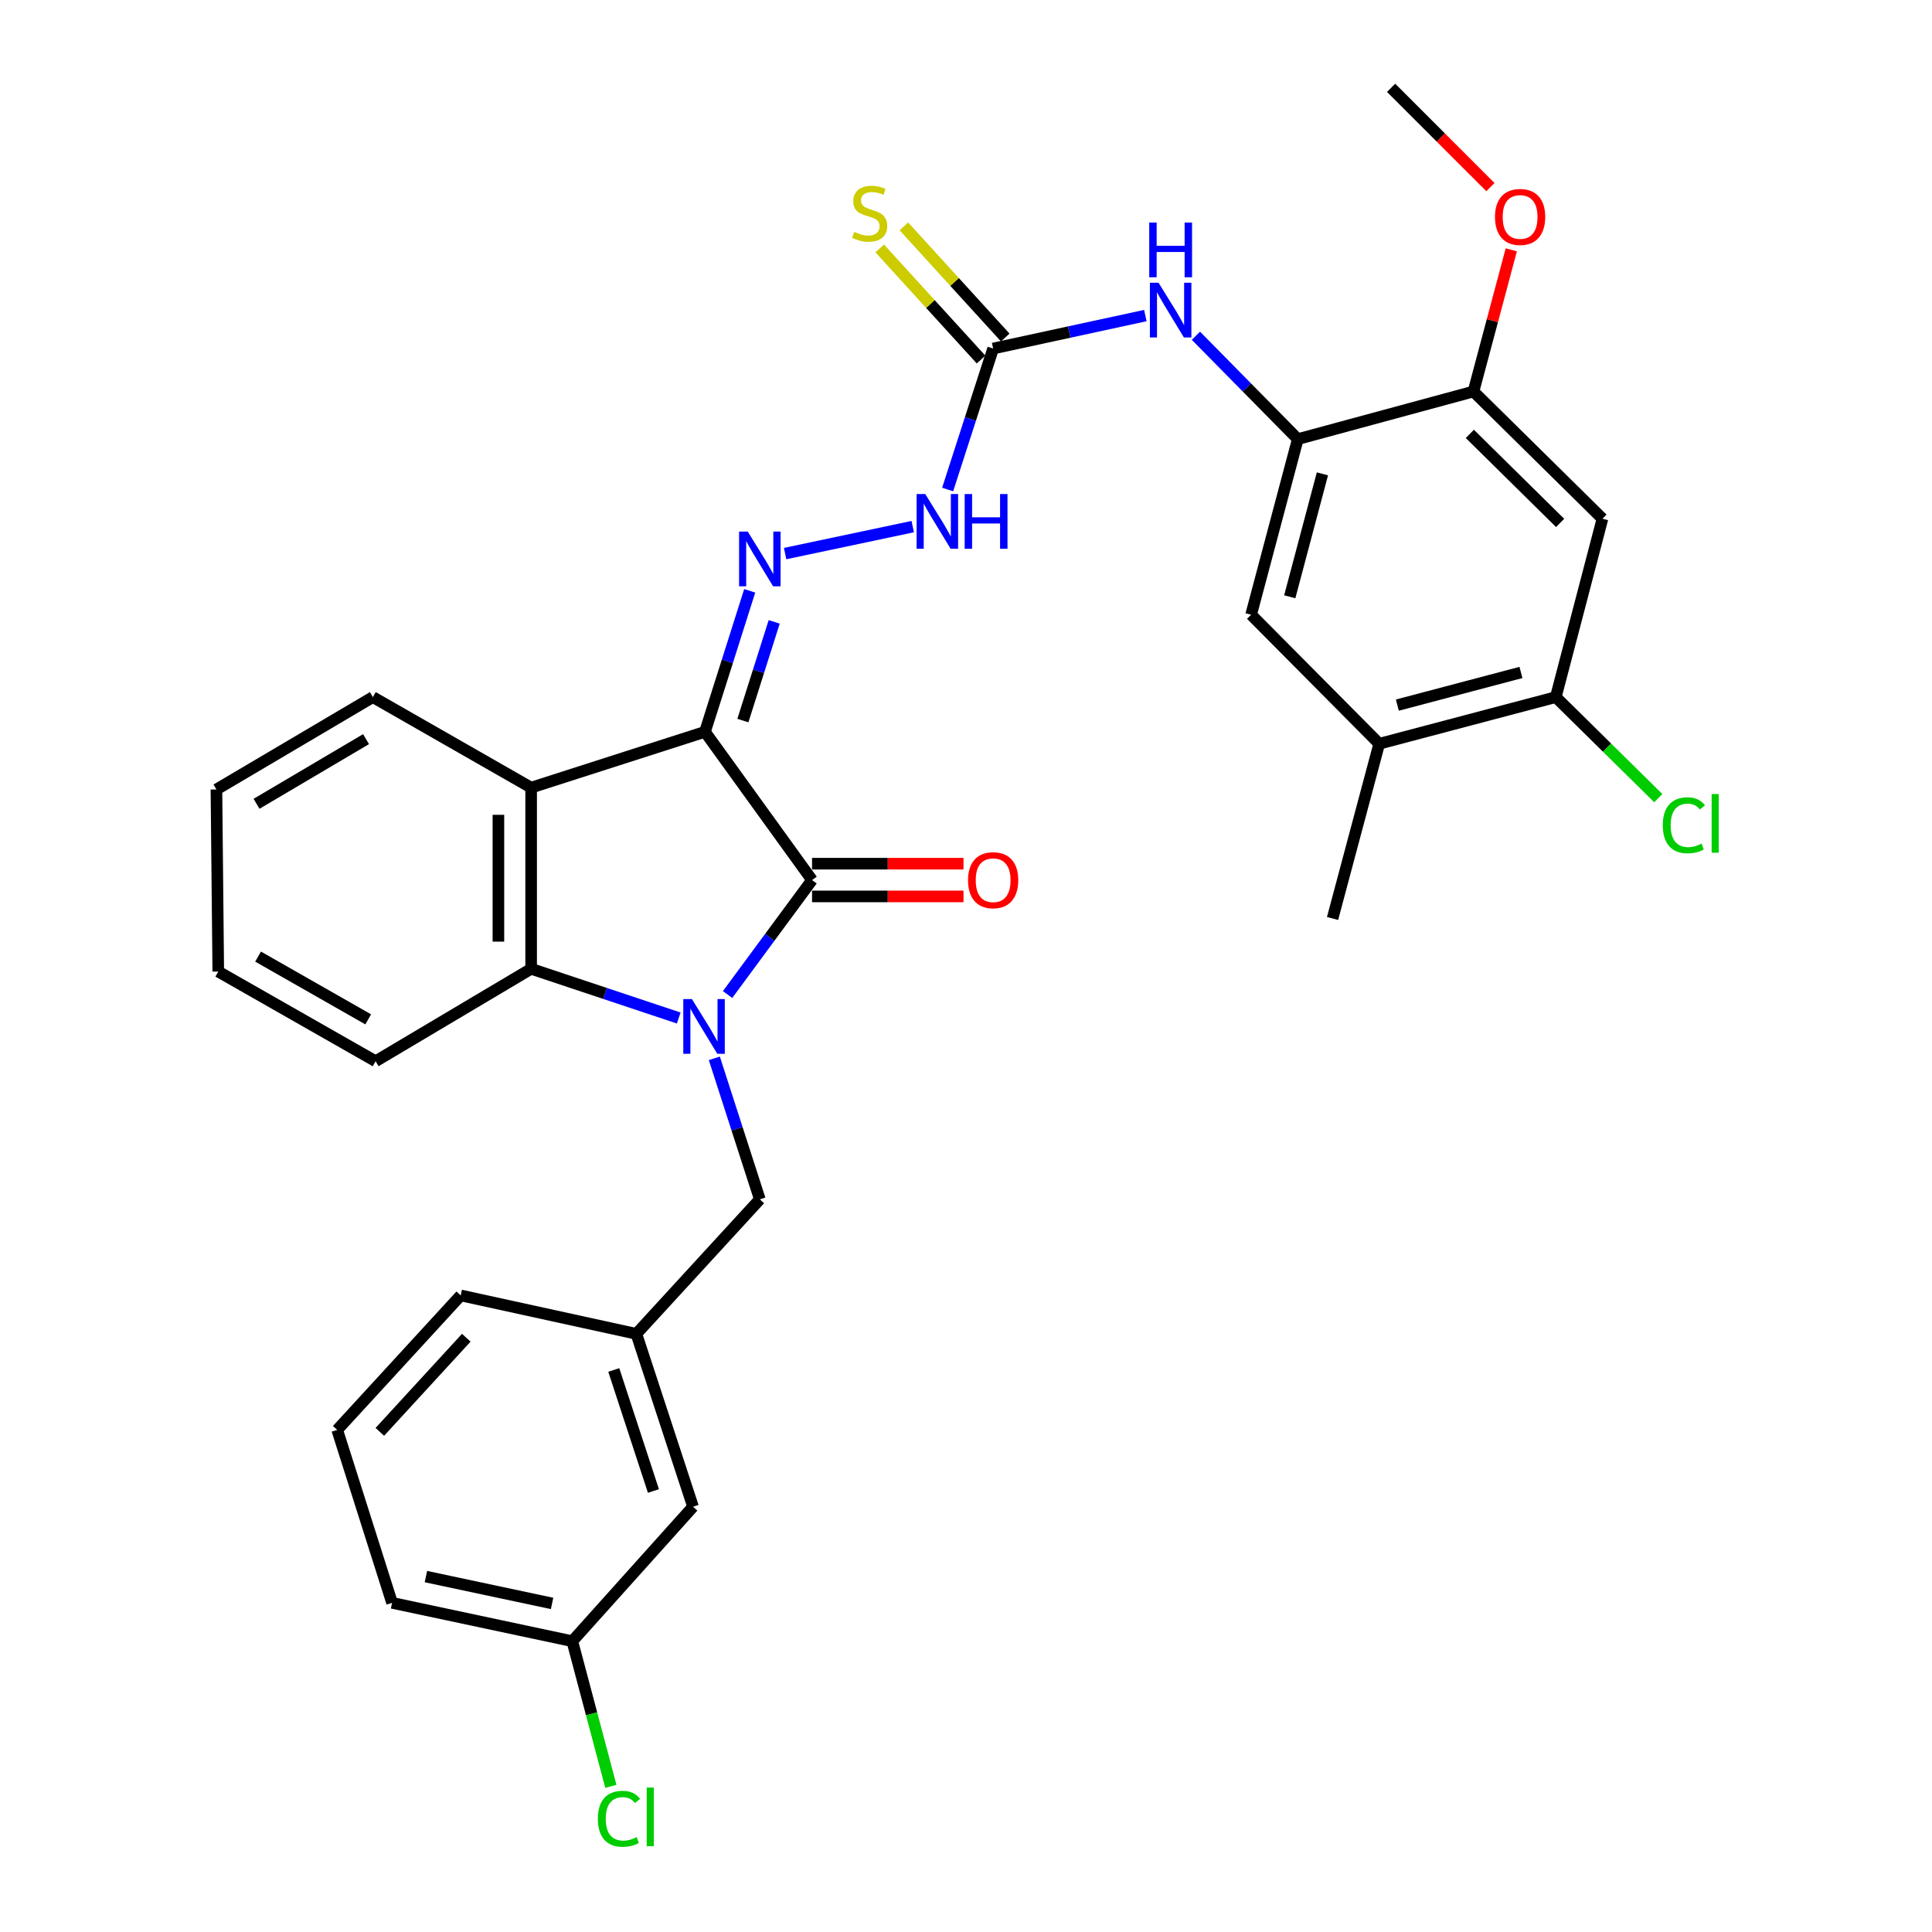 <?xml version='1.0' encoding='iso-8859-1'?>
<svg version='1.1' baseProfile='full'
              xmlns='http://www.w3.org/2000/svg'
                      xmlns:rdkit='http://www.rdkit.org/xml'
                      xmlns:xlink='http://www.w3.org/1999/xlink'
                  xml:space='preserve'
width='1000px' height='1000px' viewBox='0 0 1000 1000'>
<!-- END OF HEADER -->
<rect style='opacity:1.0;fill:#FFFFFF;stroke:none' width='1000' height='1000' x='0' y='0'> </rect>
<path class='bond-1' d='M 364.896,378.792 L 420.313,455.514' style='fill:none;fill-rule:evenodd;stroke:#000000;stroke-width:6px;stroke-linecap:butt;stroke-linejoin:miter;stroke-opacity:1' />
<path class='bond-2' d='M 364.896,378.792 L 274.916,407.682' style='fill:none;fill-rule:evenodd;stroke:#000000;stroke-width:6px;stroke-linecap:butt;stroke-linejoin:miter;stroke-opacity:1' />
<path class='bond-4' d='M 364.896,378.792 L 376.473,342.3' style='fill:none;fill-rule:evenodd;stroke:#000000;stroke-width:6px;stroke-linecap:butt;stroke-linejoin:miter;stroke-opacity:1' />
<path class='bond-4' d='M 376.473,342.3 L 388.05,305.808' style='fill:none;fill-rule:evenodd;stroke:#0000FF;stroke-width:6px;stroke-linecap:butt;stroke-linejoin:miter;stroke-opacity:1' />
<path class='bond-4' d='M 384.514,372.967 L 392.618,347.422' style='fill:none;fill-rule:evenodd;stroke:#000000;stroke-width:6px;stroke-linecap:butt;stroke-linejoin:miter;stroke-opacity:1' />
<path class='bond-4' d='M 392.618,347.422 L 400.722,321.878' style='fill:none;fill-rule:evenodd;stroke:#0000FF;stroke-width:6px;stroke-linecap:butt;stroke-linejoin:miter;stroke-opacity:1' />
<path class='bond-0' d='M 376.591,514.771 L 398.452,485.142' style='fill:none;fill-rule:evenodd;stroke:#0000FF;stroke-width:6px;stroke-linecap:butt;stroke-linejoin:miter;stroke-opacity:1' />
<path class='bond-0' d='M 398.452,485.142 L 420.313,455.514' style='fill:none;fill-rule:evenodd;stroke:#000000;stroke-width:6px;stroke-linecap:butt;stroke-linejoin:miter;stroke-opacity:1' />
<path class='bond-10' d='M 369.735,547.796 L 381.511,584.286' style='fill:none;fill-rule:evenodd;stroke:#0000FF;stroke-width:6px;stroke-linecap:butt;stroke-linejoin:miter;stroke-opacity:1' />
<path class='bond-10' d='M 381.511,584.286 L 393.287,620.776' style='fill:none;fill-rule:evenodd;stroke:#000000;stroke-width:6px;stroke-linecap:butt;stroke-linejoin:miter;stroke-opacity:1' />
<path class='bond-32' d='M 351.308,526.919 L 313.112,514.186' style='fill:none;fill-rule:evenodd;stroke:#0000FF;stroke-width:6px;stroke-linecap:butt;stroke-linejoin:miter;stroke-opacity:1' />
<path class='bond-32' d='M 313.112,514.186 L 274.916,501.454' style='fill:none;fill-rule:evenodd;stroke:#000000;stroke-width:6px;stroke-linecap:butt;stroke-linejoin:miter;stroke-opacity:1' />
<path class='bond-15' d='M 420.313,463.983 L 459.508,463.983' style='fill:none;fill-rule:evenodd;stroke:#000000;stroke-width:6px;stroke-linecap:butt;stroke-linejoin:miter;stroke-opacity:1' />
<path class='bond-15' d='M 459.508,463.983 L 498.704,463.983' style='fill:none;fill-rule:evenodd;stroke:#FF0000;stroke-width:6px;stroke-linecap:butt;stroke-linejoin:miter;stroke-opacity:1' />
<path class='bond-15' d='M 420.313,447.044 L 459.508,447.044' style='fill:none;fill-rule:evenodd;stroke:#000000;stroke-width:6px;stroke-linecap:butt;stroke-linejoin:miter;stroke-opacity:1' />
<path class='bond-15' d='M 459.508,447.044 L 498.704,447.044' style='fill:none;fill-rule:evenodd;stroke:#FF0000;stroke-width:6px;stroke-linecap:butt;stroke-linejoin:miter;stroke-opacity:1' />
<path class='bond-3' d='M 274.916,407.682 L 274.916,501.454' style='fill:none;fill-rule:evenodd;stroke:#000000;stroke-width:6px;stroke-linecap:butt;stroke-linejoin:miter;stroke-opacity:1' />
<path class='bond-3' d='M 257.977,421.747 L 257.977,487.388' style='fill:none;fill-rule:evenodd;stroke:#000000;stroke-width:6px;stroke-linecap:butt;stroke-linejoin:miter;stroke-opacity:1' />
<path class='bond-21' d='M 274.916,407.682 L 192.99,360.819' style='fill:none;fill-rule:evenodd;stroke:#000000;stroke-width:6px;stroke-linecap:butt;stroke-linejoin:miter;stroke-opacity:1' />
<path class='bond-24' d='M 274.916,501.454 L 194.411,549.296' style='fill:none;fill-rule:evenodd;stroke:#000000;stroke-width:6px;stroke-linecap:butt;stroke-linejoin:miter;stroke-opacity:1' />
<path class='bond-11' d='M 406.375,286.535 L 472.424,272.574' style='fill:none;fill-rule:evenodd;stroke:#0000FF;stroke-width:6px;stroke-linecap:butt;stroke-linejoin:miter;stroke-opacity:1' />
<path class='bond-5' d='M 514.048,180.397 L 502.276,216.882' style='fill:none;fill-rule:evenodd;stroke:#000000;stroke-width:6px;stroke-linecap:butt;stroke-linejoin:miter;stroke-opacity:1' />
<path class='bond-5' d='M 502.276,216.882 L 490.504,253.368' style='fill:none;fill-rule:evenodd;stroke:#0000FF;stroke-width:6px;stroke-linecap:butt;stroke-linejoin:miter;stroke-opacity:1' />
<path class='bond-7' d='M 514.048,180.397 L 553.439,171.868' style='fill:none;fill-rule:evenodd;stroke:#000000;stroke-width:6px;stroke-linecap:butt;stroke-linejoin:miter;stroke-opacity:1' />
<path class='bond-7' d='M 553.439,171.868 L 592.829,163.338' style='fill:none;fill-rule:evenodd;stroke:#0000FF;stroke-width:6px;stroke-linecap:butt;stroke-linejoin:miter;stroke-opacity:1' />
<path class='bond-16' d='M 520.306,174.691 L 494.079,145.927' style='fill:none;fill-rule:evenodd;stroke:#000000;stroke-width:6px;stroke-linecap:butt;stroke-linejoin:miter;stroke-opacity:1' />
<path class='bond-16' d='M 494.079,145.927 L 467.852,117.162' style='fill:none;fill-rule:evenodd;stroke:#CCCC00;stroke-width:6px;stroke-linecap:butt;stroke-linejoin:miter;stroke-opacity:1' />
<path class='bond-16' d='M 507.789,186.103 L 481.563,157.339' style='fill:none;fill-rule:evenodd;stroke:#000000;stroke-width:6px;stroke-linecap:butt;stroke-linejoin:miter;stroke-opacity:1' />
<path class='bond-16' d='M 481.563,157.339 L 455.336,128.575' style='fill:none;fill-rule:evenodd;stroke:#CCCC00;stroke-width:6px;stroke-linecap:butt;stroke-linejoin:miter;stroke-opacity:1' />
<path class='bond-6' d='M 671.734,227.288 L 645.369,200.534' style='fill:none;fill-rule:evenodd;stroke:#000000;stroke-width:6px;stroke-linecap:butt;stroke-linejoin:miter;stroke-opacity:1' />
<path class='bond-6' d='M 645.369,200.534 L 619.004,173.781' style='fill:none;fill-rule:evenodd;stroke:#0000FF;stroke-width:6px;stroke-linecap:butt;stroke-linejoin:miter;stroke-opacity:1' />
<path class='bond-9' d='M 671.734,227.288 L 762.665,202.643' style='fill:none;fill-rule:evenodd;stroke:#000000;stroke-width:6px;stroke-linecap:butt;stroke-linejoin:miter;stroke-opacity:1' />
<path class='bond-13' d='M 671.734,227.288 L 647.578,318.181' style='fill:none;fill-rule:evenodd;stroke:#000000;stroke-width:6px;stroke-linecap:butt;stroke-linejoin:miter;stroke-opacity:1' />
<path class='bond-13' d='M 684.481,245.272 L 667.572,308.898' style='fill:none;fill-rule:evenodd;stroke:#000000;stroke-width:6px;stroke-linecap:butt;stroke-linejoin:miter;stroke-opacity:1' />
<path class='bond-8' d='M 829.431,268.486 L 762.665,202.643' style='fill:none;fill-rule:evenodd;stroke:#000000;stroke-width:6px;stroke-linecap:butt;stroke-linejoin:miter;stroke-opacity:1' />
<path class='bond-8' d='M 807.522,270.67 L 760.786,224.579' style='fill:none;fill-rule:evenodd;stroke:#000000;stroke-width:6px;stroke-linecap:butt;stroke-linejoin:miter;stroke-opacity:1' />
<path class='bond-35' d='M 829.431,268.486 L 805.275,360.819' style='fill:none;fill-rule:evenodd;stroke:#000000;stroke-width:6px;stroke-linecap:butt;stroke-linejoin:miter;stroke-opacity:1' />
<path class='bond-22' d='M 762.665,202.643 L 772.452,165.977' style='fill:none;fill-rule:evenodd;stroke:#000000;stroke-width:6px;stroke-linecap:butt;stroke-linejoin:miter;stroke-opacity:1' />
<path class='bond-22' d='M 772.452,165.977 L 782.238,129.31' style='fill:none;fill-rule:evenodd;stroke:#FF0000;stroke-width:6px;stroke-linecap:butt;stroke-linejoin:miter;stroke-opacity:1' />
<path class='bond-17' d='M 393.287,620.776 L 329.382,690.402' style='fill:none;fill-rule:evenodd;stroke:#000000;stroke-width:6px;stroke-linecap:butt;stroke-linejoin:miter;stroke-opacity:1' />
<path class='bond-12' d='M 805.275,360.819 L 713.883,384.965' style='fill:none;fill-rule:evenodd;stroke:#000000;stroke-width:6px;stroke-linecap:butt;stroke-linejoin:miter;stroke-opacity:1' />
<path class='bond-12' d='M 787.239,348.064 L 723.265,364.967' style='fill:none;fill-rule:evenodd;stroke:#000000;stroke-width:6px;stroke-linecap:butt;stroke-linejoin:miter;stroke-opacity:1' />
<path class='bond-18' d='M 805.275,360.819 L 831.803,386.971' style='fill:none;fill-rule:evenodd;stroke:#000000;stroke-width:6px;stroke-linecap:butt;stroke-linejoin:miter;stroke-opacity:1' />
<path class='bond-18' d='M 831.803,386.971 L 858.331,413.122' style='fill:none;fill-rule:evenodd;stroke:#00CC00;stroke-width:6px;stroke-linecap:butt;stroke-linejoin:miter;stroke-opacity:1' />
<path class='bond-14' d='M 647.578,318.181 L 713.883,384.965' style='fill:none;fill-rule:evenodd;stroke:#000000;stroke-width:6px;stroke-linecap:butt;stroke-linejoin:miter;stroke-opacity:1' />
<path class='bond-26' d='M 713.883,384.965 L 689.727,475.407' style='fill:none;fill-rule:evenodd;stroke:#000000;stroke-width:6px;stroke-linecap:butt;stroke-linejoin:miter;stroke-opacity:1' />
<path class='bond-19' d='M 329.382,690.402 L 358.713,779.883' style='fill:none;fill-rule:evenodd;stroke:#000000;stroke-width:6px;stroke-linecap:butt;stroke-linejoin:miter;stroke-opacity:1' />
<path class='bond-19' d='M 317.686,709.1 L 338.218,771.737' style='fill:none;fill-rule:evenodd;stroke:#000000;stroke-width:6px;stroke-linecap:butt;stroke-linejoin:miter;stroke-opacity:1' />
<path class='bond-27' d='M 329.382,690.402 L 238.46,670.509' style='fill:none;fill-rule:evenodd;stroke:#000000;stroke-width:6px;stroke-linecap:butt;stroke-linejoin:miter;stroke-opacity:1' />
<path class='bond-20' d='M 358.713,779.883 L 296.22,849.481' style='fill:none;fill-rule:evenodd;stroke:#000000;stroke-width:6px;stroke-linecap:butt;stroke-linejoin:miter;stroke-opacity:1' />
<path class='bond-23' d='M 296.22,849.481 L 306.198,887.045' style='fill:none;fill-rule:evenodd;stroke:#000000;stroke-width:6px;stroke-linecap:butt;stroke-linejoin:miter;stroke-opacity:1' />
<path class='bond-23' d='M 306.198,887.045 L 316.176,924.609' style='fill:none;fill-rule:evenodd;stroke:#00CC00;stroke-width:6px;stroke-linecap:butt;stroke-linejoin:miter;stroke-opacity:1' />
<path class='bond-34' d='M 296.22,849.481 L 202.937,829.626' style='fill:none;fill-rule:evenodd;stroke:#000000;stroke-width:6px;stroke-linecap:butt;stroke-linejoin:miter;stroke-opacity:1' />
<path class='bond-34' d='M 285.754,829.936 L 220.456,816.037' style='fill:none;fill-rule:evenodd;stroke:#000000;stroke-width:6px;stroke-linecap:butt;stroke-linejoin:miter;stroke-opacity:1' />
<path class='bond-30' d='M 192.99,360.819 L 112.025,408.632' style='fill:none;fill-rule:evenodd;stroke:#000000;stroke-width:6px;stroke-linecap:butt;stroke-linejoin:miter;stroke-opacity:1' />
<path class='bond-30' d='M 189.459,382.576 L 132.783,416.045' style='fill:none;fill-rule:evenodd;stroke:#000000;stroke-width:6px;stroke-linecap:butt;stroke-linejoin:miter;stroke-opacity:1' />
<path class='bond-29' d='M 771.442,96.852 L 745.74,71.153' style='fill:none;fill-rule:evenodd;stroke:#FF0000;stroke-width:6px;stroke-linecap:butt;stroke-linejoin:miter;stroke-opacity:1' />
<path class='bond-29' d='M 745.74,71.153 L 720.037,45.455' style='fill:none;fill-rule:evenodd;stroke:#000000;stroke-width:6px;stroke-linecap:butt;stroke-linejoin:miter;stroke-opacity:1' />
<path class='bond-33' d='M 194.411,549.296 L 112.975,502.885' style='fill:none;fill-rule:evenodd;stroke:#000000;stroke-width:6px;stroke-linecap:butt;stroke-linejoin:miter;stroke-opacity:1' />
<path class='bond-33' d='M 190.583,527.618 L 133.578,495.13' style='fill:none;fill-rule:evenodd;stroke:#000000;stroke-width:6px;stroke-linecap:butt;stroke-linejoin:miter;stroke-opacity:1' />
<path class='bond-25' d='M 174.537,740.106 L 238.46,670.509' style='fill:none;fill-rule:evenodd;stroke:#000000;stroke-width:6px;stroke-linecap:butt;stroke-linejoin:miter;stroke-opacity:1' />
<path class='bond-25' d='M 196.6,741.125 L 241.347,692.406' style='fill:none;fill-rule:evenodd;stroke:#000000;stroke-width:6px;stroke-linecap:butt;stroke-linejoin:miter;stroke-opacity:1' />
<path class='bond-28' d='M 174.537,740.106 L 202.937,829.626' style='fill:none;fill-rule:evenodd;stroke:#000000;stroke-width:6px;stroke-linecap:butt;stroke-linejoin:miter;stroke-opacity:1' />
<path class='bond-31' d='M 112.025,408.632 L 112.975,502.885' style='fill:none;fill-rule:evenodd;stroke:#000000;stroke-width:6px;stroke-linecap:butt;stroke-linejoin:miter;stroke-opacity:1' />
<path  class='atom-1' d='M 358.147 517.125
L 367.427 532.125
Q 368.347 533.605, 369.827 536.285
Q 371.307 538.965, 371.387 539.125
L 371.387 517.125
L 375.147 517.125
L 375.147 545.445
L 371.267 545.445
L 361.307 529.045
Q 360.147 527.125, 358.907 524.925
Q 357.707 522.725, 357.347 522.045
L 357.347 545.445
L 353.667 545.445
L 353.667 517.125
L 358.147 517.125
' fill='#0000FF'/>
<path  class='atom-5' d='M 387.027 275.141
L 396.307 290.141
Q 397.227 291.621, 398.707 294.301
Q 400.187 296.981, 400.267 297.141
L 400.267 275.141
L 404.027 275.141
L 404.027 303.461
L 400.147 303.461
L 390.187 287.061
Q 389.027 285.141, 387.787 282.941
Q 386.587 280.741, 386.227 280.061
L 386.227 303.461
L 382.547 303.461
L 382.547 275.141
L 387.027 275.141
' fill='#0000FF'/>
<path  class='atom-8' d='M 599.66 146.344
L 608.94 161.344
Q 609.86 162.824, 611.34 165.504
Q 612.82 168.184, 612.9 168.344
L 612.9 146.344
L 616.66 146.344
L 616.66 174.664
L 612.78 174.664
L 602.82 158.264
Q 601.66 156.344, 600.42 154.144
Q 599.22 151.944, 598.86 151.264
L 598.86 174.664
L 595.18 174.664
L 595.18 146.344
L 599.66 146.344
' fill='#0000FF'/>
<path  class='atom-8' d='M 594.84 115.192
L 598.68 115.192
L 598.68 127.232
L 613.16 127.232
L 613.16 115.192
L 617 115.192
L 617 143.512
L 613.16 143.512
L 613.16 130.432
L 598.68 130.432
L 598.68 143.512
L 594.84 143.512
L 594.84 115.192
' fill='#0000FF'/>
<path  class='atom-12' d='M 478.917 255.719
L 488.197 270.719
Q 489.117 272.199, 490.597 274.879
Q 492.077 277.559, 492.157 277.719
L 492.157 255.719
L 495.917 255.719
L 495.917 284.039
L 492.037 284.039
L 482.077 267.639
Q 480.917 265.719, 479.677 263.519
Q 478.477 261.319, 478.117 260.639
L 478.117 284.039
L 474.437 284.039
L 474.437 255.719
L 478.917 255.719
' fill='#0000FF'/>
<path  class='atom-12' d='M 499.317 255.719
L 503.157 255.719
L 503.157 267.759
L 517.637 267.759
L 517.637 255.719
L 521.477 255.719
L 521.477 284.039
L 517.637 284.039
L 517.637 270.959
L 503.157 270.959
L 503.157 284.039
L 499.317 284.039
L 499.317 255.719
' fill='#0000FF'/>
<path  class='atom-16' d='M 501.048 455.594
Q 501.048 448.794, 504.408 444.994
Q 507.768 441.194, 514.048 441.194
Q 520.328 441.194, 523.688 444.994
Q 527.048 448.794, 527.048 455.594
Q 527.048 462.474, 523.648 466.394
Q 520.248 470.274, 514.048 470.274
Q 507.808 470.274, 504.408 466.394
Q 501.048 462.514, 501.048 455.594
M 514.048 467.074
Q 518.368 467.074, 520.688 464.194
Q 523.048 461.274, 523.048 455.594
Q 523.048 450.034, 520.688 447.234
Q 518.368 444.394, 514.048 444.394
Q 509.728 444.394, 507.368 447.194
Q 505.048 449.994, 505.048 455.594
Q 505.048 461.314, 507.368 464.194
Q 509.728 467.074, 514.048 467.074
' fill='#FF0000'/>
<path  class='atom-17' d='M 442.143 120.03
Q 442.463 120.15, 443.783 120.71
Q 445.103 121.27, 446.543 121.63
Q 448.023 121.95, 449.463 121.95
Q 452.143 121.95, 453.703 120.67
Q 455.263 119.35, 455.263 117.07
Q 455.263 115.51, 454.463 114.55
Q 453.703 113.59, 452.503 113.07
Q 451.303 112.55, 449.303 111.95
Q 446.783 111.19, 445.263 110.47
Q 443.783 109.75, 442.703 108.23
Q 441.663 106.71, 441.663 104.15
Q 441.663 100.59, 444.063 98.39
Q 446.503 96.19, 451.303 96.19
Q 454.583 96.19, 458.303 97.75
L 457.383 100.83
Q 453.983 99.43, 451.423 99.43
Q 448.663 99.43, 447.143 100.59
Q 445.623 101.71, 445.663 103.67
Q 445.663 105.19, 446.423 106.11
Q 447.223 107.03, 448.343 107.55
Q 449.503 108.07, 451.423 108.67
Q 453.983 109.47, 455.503 110.27
Q 457.023 111.07, 458.103 112.71
Q 459.223 114.31, 459.223 117.07
Q 459.223 120.99, 456.583 123.11
Q 453.983 125.19, 449.623 125.19
Q 447.103 125.19, 445.183 124.63
Q 443.303 124.11, 441.063 123.19
L 442.143 120.03
' fill='#CCCC00'/>
<path  class='atom-19' d='M 860.659 427.162
Q 860.659 420.122, 863.939 416.442
Q 867.259 412.722, 873.539 412.722
Q 879.379 412.722, 882.499 416.842
L 879.859 419.002
Q 877.579 416.002, 873.539 416.002
Q 869.259 416.002, 866.979 418.882
Q 864.739 421.722, 864.739 427.162
Q 864.739 432.762, 867.059 435.642
Q 869.419 438.522, 873.979 438.522
Q 877.099 438.522, 880.739 436.642
L 881.859 439.642
Q 880.379 440.602, 878.139 441.162
Q 875.899 441.722, 873.419 441.722
Q 867.259 441.722, 863.939 437.962
Q 860.659 434.202, 860.659 427.162
' fill='#00CC00'/>
<path  class='atom-19' d='M 885.939 411.002
L 889.619 411.002
L 889.619 441.362
L 885.939 441.362
L 885.939 411.002
' fill='#00CC00'/>
<path  class='atom-23' d='M 773.802 112.291
Q 773.802 105.491, 777.162 101.691
Q 780.522 97.891, 786.802 97.891
Q 793.082 97.891, 796.442 101.691
Q 799.802 105.491, 799.802 112.291
Q 799.802 119.171, 796.402 123.091
Q 793.002 126.971, 786.802 126.971
Q 780.562 126.971, 777.162 123.091
Q 773.802 119.211, 773.802 112.291
M 786.802 123.771
Q 791.122 123.771, 793.442 120.891
Q 795.802 117.971, 795.802 112.291
Q 795.802 106.731, 793.442 103.931
Q 791.122 101.091, 786.802 101.091
Q 782.482 101.091, 780.122 103.891
Q 777.802 106.691, 777.802 112.291
Q 777.802 118.011, 780.122 120.891
Q 782.482 123.771, 786.802 123.771
' fill='#FF0000'/>
<path  class='atom-24' d='M 309.456 941.402
Q 309.456 934.362, 312.736 930.682
Q 316.056 926.962, 322.336 926.962
Q 328.176 926.962, 331.296 931.082
L 328.656 933.242
Q 326.376 930.242, 322.336 930.242
Q 318.056 930.242, 315.776 933.122
Q 313.536 935.962, 313.536 941.402
Q 313.536 947.002, 315.856 949.882
Q 318.216 952.762, 322.776 952.762
Q 325.896 952.762, 329.536 950.882
L 330.656 953.882
Q 329.176 954.842, 326.936 955.402
Q 324.696 955.962, 322.216 955.962
Q 316.056 955.962, 312.736 952.202
Q 309.456 948.442, 309.456 941.402
' fill='#00CC00'/>
<path  class='atom-24' d='M 334.736 925.242
L 338.416 925.242
L 338.416 955.602
L 334.736 955.602
L 334.736 925.242
' fill='#00CC00'/>
</svg>

